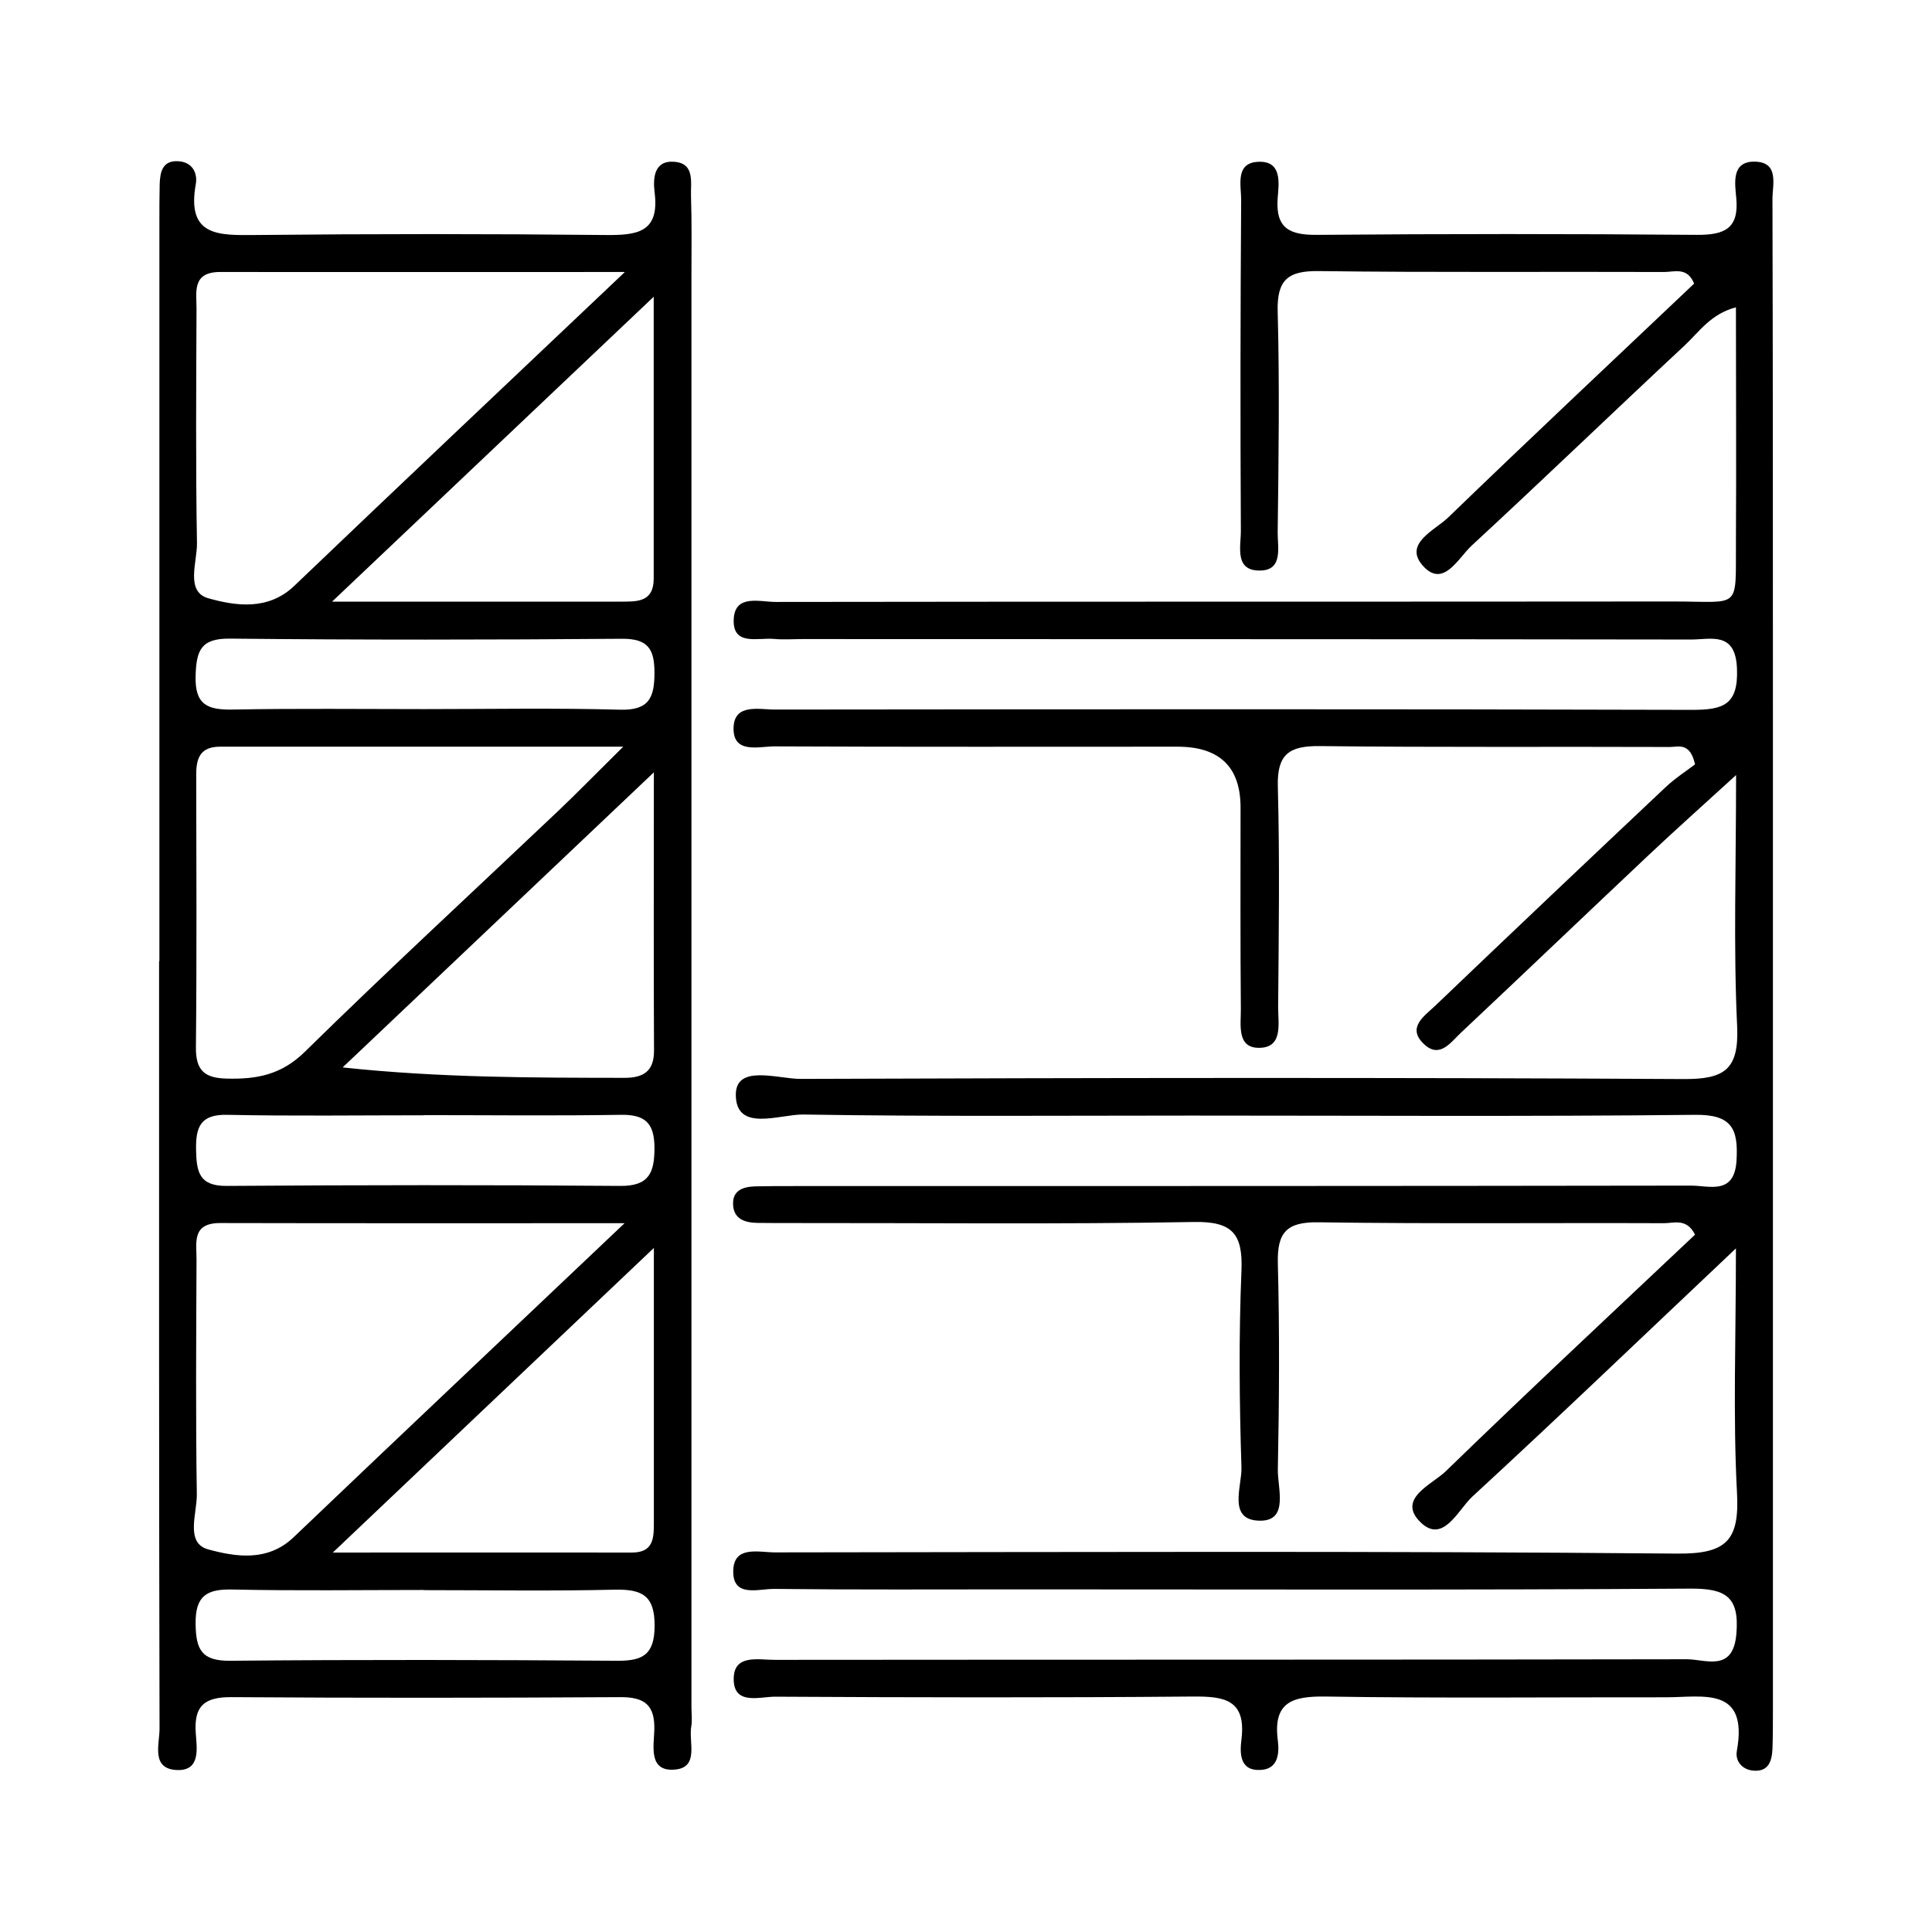 <?xml version="1.0" encoding="UTF-8"?>
<svg id="Layer_1" xmlns="http://www.w3.org/2000/svg" viewBox="0 0 128 128">
  <defs>
    <style>
      .cls-1 {
        fill: none;
      }
    </style>
  </defs>
  <rect class="cls-1" x="0" y="0" width="128" height="128"/>
  <g>
    <path d="M115.02,82.7c-6.27,5.92-11.82,11.25-17.48,16.46-.94.87-1.94,3.17-3.44,1.68-1.57-1.55.78-2.49,1.68-3.36,5.46-5.3,11.02-10.49,16.52-15.68-.55-1.11-1.4-.76-2.06-.76-7.63-.03-15.26.05-22.89-.06-2.1-.03-2.74.66-2.69,2.71.12,4.55.09,9.11,0,13.67-.02,1.23.73,3.37-1.13,3.39-2.25.02-1.24-2.27-1.28-3.53-.14-4.34-.18-8.69,0-13.03.1-2.45-.6-3.28-3.17-3.23-8.9.16-17.8.06-26.7.07-.74,0-1.48,0-2.23-.01-.81-.02-1.53-.26-1.58-1.19-.06-.97.67-1.21,1.48-1.23.85-.02,1.7-.02,2.54-.02,19.82,0,39.63,0,59.45-.03,1.21,0,2.88.65,3.01-1.68.12-2.06-.3-3.03-2.7-3.01-11.13.12-22.25.05-33.38.05-8.58,0-17.17.07-25.75-.07-1.57-.02-4.44,1.19-4.47-1.28-.03-2.08,2.78-1.08,4.29-1.08,19.5-.07,39-.1,58.49.01,2.74.02,3.69-.64,3.56-3.51-.25-5.26-.07-10.53-.07-16.63-2.3,2.1-4.06,3.67-5.78,5.29-4.16,3.92-8.3,7.88-12.47,11.8-.65.61-1.37,1.69-2.39.77-1.23-1.12-.01-1.89.7-2.57,5.05-4.83,10.13-9.64,15.22-14.44.68-.65,1.49-1.16,2-1.56-.33-1.49-1.12-1.15-1.66-1.15-7.74-.03-15.47.03-23.21-.06-2.03-.02-2.83.54-2.77,2.69.13,4.87.06,9.75.02,14.62,0,1.09.35,2.73-1.34,2.68-1.41-.04-1.12-1.57-1.13-2.57-.04-4.45-.02-8.9-.02-13.35q0-4.03-4.18-4.03c-8.9,0-17.8.02-26.7-.02-1.04,0-2.75.52-2.71-1.23.04-1.65,1.72-1.2,2.79-1.21,20.24-.02,40.48-.04,60.72.02,2.06,0,3.06-.33,2.97-2.72-.09-2.52-1.73-1.93-3.08-1.94-19.6-.03-39.21-.02-58.81-.03-.64,0-1.28.05-1.91-.01-1.06-.1-2.74.49-2.67-1.29.07-1.71,1.75-1.15,2.8-1.16,19.82-.03,39.63-.01,59.45-.03,4.53,0,4.12.62,4.15-4,.03-5.07,0-10.15,0-15.49-1.67.44-2.44,1.63-3.38,2.51-4.73,4.41-9.38,8.89-14.13,13.28-.89.82-1.89,2.87-3.25,1.31-1.27-1.45.82-2.33,1.69-3.17,5.4-5.22,10.88-10.36,16.3-15.5-.45-1.12-1.31-.77-1.97-.77-7.63-.03-15.26.04-22.89-.06-2.05-.03-2.79.58-2.73,2.69.13,4.87.06,9.75,0,14.62-.01.97.37,2.49-1.13,2.53-1.77.05-1.3-1.61-1.31-2.64-.04-7.31-.03-14.62.02-21.94,0-.95-.41-2.44,1.14-2.5,1.58-.07,1.36,1.42,1.28,2.39-.16,2.06.83,2.47,2.65,2.45,8.37-.07,16.74-.07,25.11,0,1.82.01,2.82-.39,2.62-2.46-.09-.97-.33-2.44,1.26-2.39,1.6.05,1.14,1.53,1.14,2.48.03,11.23.03,22.47.03,33.7,0,22.15,0,44.3,0,66.44,0,.85,0,1.7-.03,2.54-.04.8-.25,1.52-1.26,1.44-.75-.06-1.22-.64-1.1-1.3.78-4.32-2.25-3.56-4.69-3.56-7.52-.01-15.05.07-22.57-.05-2.22-.03-3.48.39-3.15,2.92.1.81.04,1.87-1.11,1.94-1.45.1-1.41-1.14-1.3-2.02.32-2.64-1.13-2.86-3.24-2.84-9.22.08-18.44.06-27.66.01-1.02,0-2.75.59-2.74-1.18,0-1.67,1.67-1.25,2.75-1.26,20.13-.02,40.27,0,60.4-.04,1.24,0,3.07.89,3.28-1.69.21-2.47-.73-3-3.04-2.99-14.83.1-29.67.05-44.51.05-5.4,0-10.81.03-16.21-.03-1.03-.01-2.74.6-2.7-1.2.03-1.7,1.7-1.22,2.77-1.22,19.92-.02,39.85-.1,59.77.08,3.29.03,4.13-.89,3.96-4.04-.27-5.07-.07-10.15-.07-16.22Z"/>
    <path d="M10.56,63.68c0-16.32,0-32.63,0-48.95,0-.85,0-1.7.02-2.54.03-.78.17-1.55,1.19-1.51.95.03,1.34.76,1.2,1.53-.62,3.47,1.53,3.38,3.95,3.36,7.73-.08,15.47-.08,23.2,0,2.07.02,3.59-.15,3.25-2.82-.11-.9-.07-2.15,1.32-2.03,1.36.11,1.06,1.38,1.09,2.26.06,1.8.03,3.6.03,5.4,0,31.57,0,63.15,0,94.72,0,.42.06.86-.01,1.27-.19,1.04.55,2.73-1.09,2.87-1.76.15-1.39-1.56-1.36-2.61.05-1.68-.65-2.2-2.27-2.19-8.58.05-17.16.06-25.75,0-1.8-.01-2.49.59-2.36,2.39.07.98.33,2.48-1.21,2.44-1.78-.05-1.19-1.71-1.19-2.73-.04-16.95-.03-33.91-.03-50.86ZM41.28,49.47c-9.44,0-18.07,0-26.7,0-1.3,0-1.58.74-1.58,1.84.01,6.03.04,12.07-.02,18.1-.01,1.53.59,2.02,2.06,2.05,1.97.05,3.6-.25,5.15-1.77,5.51-5.41,11.19-10.65,16.8-15.97,1.26-1.2,2.48-2.45,4.29-4.24ZM41.4,81.04c-9.57,0-18.2.01-26.82-.01-1.9,0-1.55,1.33-1.56,2.43-.02,5.18-.06,10.36.02,15.54.02,1.26-.79,3.23.75,3.65,1.79.49,3.94.85,5.67-.81,7.03-6.71,14.1-13.38,21.93-20.81ZM41.37,18.02c-9.55,0-18.17.01-26.79,0-1.87,0-1.56,1.33-1.56,2.43-.02,5.18-.06,10.35.03,15.53.02,1.26-.79,3.23.76,3.66,1.79.5,3.94.83,5.67-.81,7.02-6.71,14.08-13.38,21.9-20.79ZM43.32,51.17c-7.37,6.99-14,13.27-20.62,19.55,6.47.69,12.57.68,18.67.69,1.27,0,1.97-.44,1.96-1.82-.03-5.79-.01-11.59-.01-18.42ZM43.3,19.67c-7.28,6.9-13.97,13.24-21.3,20.19,7.12,0,13.13,0,19.14,0,1.1,0,2.17.03,2.17-1.54,0-5.97,0-11.93,0-18.65ZM43.32,82.68c-7.3,6.92-13.96,13.24-21.27,20.18,7.24,0,13.53-.01,19.82,0,1.39,0,1.45-.91,1.45-1.91,0-5.79,0-11.59,0-18.28ZM28.1,46.98c4.33,0,8.67-.08,12.99.04,1.93.05,2.27-.82,2.27-2.46,0-1.57-.44-2.25-2.15-2.24-8.66.07-17.33.08-25.99-.01-1.93-.02-2.21.81-2.26,2.46-.06,1.93.79,2.27,2.46,2.24,4.22-.08,8.45-.03,12.68-.03ZM28.09,73.89c-4.34,0-8.69.06-13.03-.03-1.77-.04-2.1.79-2.07,2.32.03,1.46.2,2.41,2.04,2.39,8.68-.06,17.37-.07,26.05,0,1.91.02,2.28-.86,2.28-2.51,0-1.66-.62-2.23-2.25-2.2-4.34.07-8.68.02-13.03.02ZM28.07,105.34c-4.22,0-8.45.06-12.67-.03-1.71-.04-2.47.42-2.44,2.29.02,1.7.41,2.45,2.29,2.43,8.55-.08,17.1-.06,25.65,0,1.68.01,2.45-.4,2.47-2.27.02-2.03-.8-2.48-2.64-2.44-4.22.1-8.44.03-12.67.03Z"/>
  </g>
</svg>